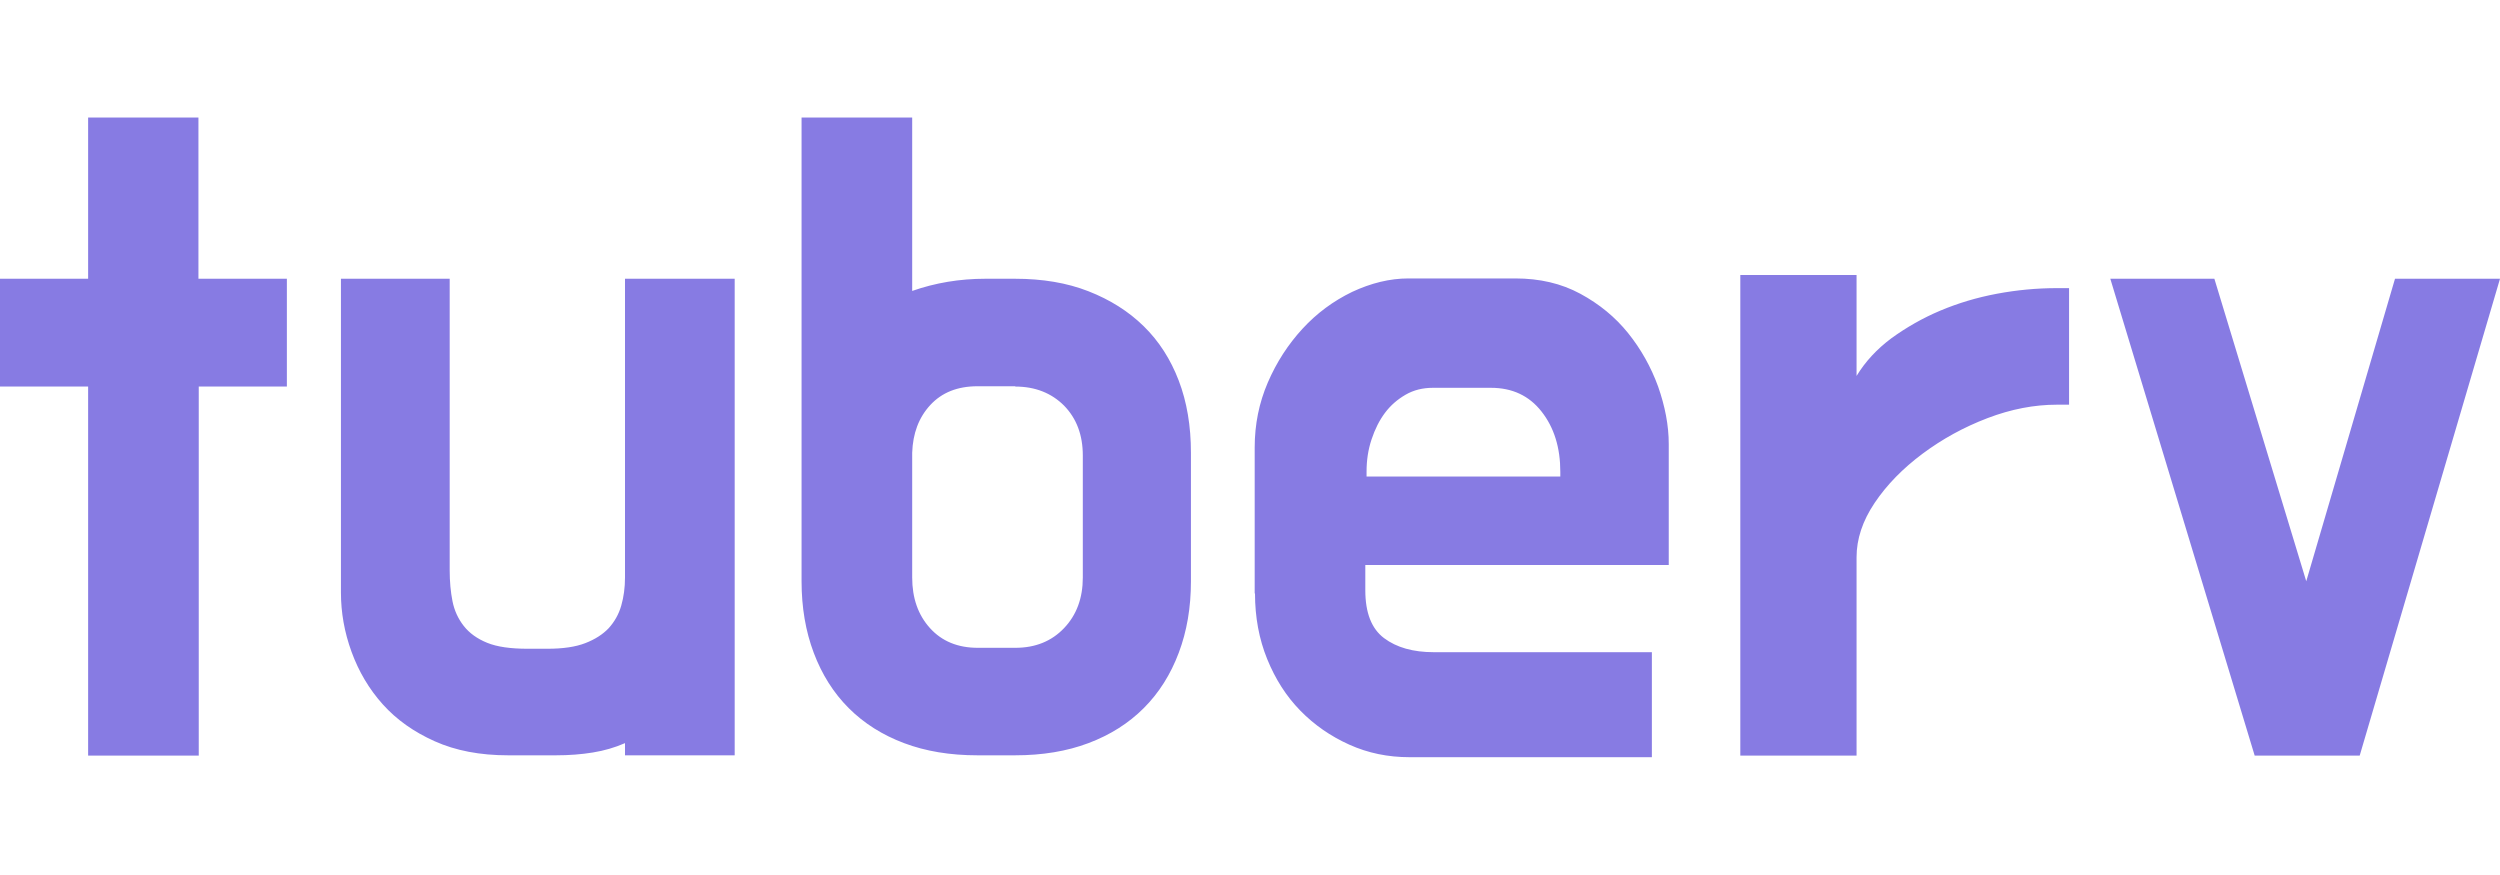 <?xml version="1.0" encoding="utf-8"?>
<!-- Generator: Adobe Illustrator 25.0.0, SVG Export Plug-In . SVG Version: 6.00 Build 0)  -->
<!DOCTYPE svg PUBLIC "-//W3C//DTD SVG 1.1//EN" "http://www.w3.org/Graphics/SVG/1.1/DTD/svg11.dtd">
<svg version="1.1" id="圖層_1" xmlns="http://www.w3.org/2000/svg" xmlns:xlink="http://www.w3.org/1999/xlink" x="0px" y="0px"
	 viewBox="0 0 80 28" style="enable-background:new 0 0 80 28;" xml:space="preserve">
<path style="fill:#877BE3;" d="M80,8.92h-3.36L73.8,18.6l-2.94-9.68h-3.33l4.62,15.26h3.36L80,8.92z M59.41,8.8h-3.72v15.38h3.72v-6.35
	c0-0.58,0.19-1.16,0.58-1.74c0.39-0.58,0.9-1.1,1.53-1.57c0.63-0.47,1.32-0.85,2.08-1.14c0.76-0.29,1.5-0.43,2.22-0.43h0.39V9.22
	h-0.39c-0.64,0-1.28,0.06-1.92,0.18c-0.64,0.12-1.24,0.3-1.81,0.54c-0.57,0.24-1.09,0.54-1.56,0.88c-0.47,0.35-0.84,0.75-1.12,1.21
	V8.8z M43.73,15.09c0-0.36,0.05-0.7,0.16-1.03c0.11-0.33,0.25-0.61,0.43-0.85c0.18-0.24,0.4-0.43,0.66-0.58
	c0.26-0.15,0.55-0.22,0.87-0.22h1.86c0.68,0,1.22,0.25,1.62,0.76c0.4,0.51,0.6,1.15,0.6,1.93v0.15h-6.2V15.09z M40.16,18.99
	c0,0.76,0.13,1.46,0.39,2.1c0.26,0.64,0.61,1.19,1.06,1.65c0.45,0.46,0.97,0.82,1.57,1.09c0.6,0.27,1.24,0.4,1.92,0.4h7.76v-3.36
	h-6.98c-0.66,0-1.19-0.15-1.59-0.45c-0.4-0.3-0.6-0.81-0.6-1.53v-0.81h9.71v-3.87c0-0.6-0.12-1.21-0.34-1.84
	c-0.23-0.63-0.55-1.2-0.96-1.71c-0.41-0.51-0.92-0.93-1.53-1.26c-0.61-0.33-1.3-0.49-2.08-0.49h-3.42c-0.6,0-1.2,0.15-1.8,0.43
	c-0.6,0.29-1.13,0.68-1.59,1.18c-0.46,0.5-0.83,1.07-1.11,1.72c-0.28,0.65-0.42,1.34-0.42,2.08V18.99z M32.49,12.37
	c0.64,0,1.16,0.21,1.56,0.61c0.4,0.41,0.6,0.94,0.6,1.6v3.9c0,0.66-0.2,1.2-0.6,1.62c-0.4,0.42-0.92,0.63-1.56,0.63h-1.2
	c-0.64,0-1.15-0.21-1.53-0.63c-0.38-0.42-0.57-0.96-0.57-1.62v-3.99c0.02-0.62,0.21-1.13,0.58-1.53c0.37-0.4,0.87-0.6,1.51-0.6
	H32.49z M31.53,8.92c-0.82,0-1.6,0.13-2.34,0.39V3.76h-3.54v10.49v0.24v4.11c0,0.84,0.13,1.6,0.39,2.29
	c0.26,0.69,0.63,1.28,1.12,1.77c0.49,0.49,1.08,0.86,1.77,1.12c0.69,0.26,1.47,0.39,2.35,0.39h1.2c0.88,0,1.66-0.13,2.35-0.39
	c0.69-0.26,1.28-0.63,1.77-1.12c0.49-0.49,0.86-1.08,1.12-1.77c0.26-0.69,0.39-1.45,0.39-2.29v-4.11c0-0.86-0.13-1.63-0.39-2.31
	c-0.26-0.68-0.63-1.26-1.12-1.74c-0.49-0.48-1.08-0.85-1.77-1.12c-0.69-0.27-1.47-0.4-2.35-0.4H31.53z M16.88,20.76
	c-0.54,0-0.97-0.06-1.29-0.19c-0.32-0.13-0.57-0.31-0.75-0.54c-0.18-0.23-0.3-0.49-0.36-0.79c-0.06-0.3-0.09-0.63-0.09-0.99V8.92
	h-3.48v10.04c0,0.64,0.11,1.27,0.34,1.9c0.23,0.63,0.56,1.19,1,1.68c0.44,0.49,0.99,0.88,1.66,1.18c0.67,0.3,1.45,0.45,2.35,0.45
	h1.53c0.42,0,0.81-0.03,1.18-0.09c0.37-0.06,0.71-0.16,1.03-0.3v0.39h3.51V8.92h-3.51v9.56c0,0.32-0.04,0.62-0.12,0.9
	c-0.08,0.28-0.22,0.52-0.4,0.72c-0.19,0.2-0.44,0.36-0.75,0.48c-0.31,0.12-0.71,0.18-1.21,0.18H16.88z M0,12.37h2.82v11.81h3.54
	V12.37h2.82V8.92H6.35V3.76H2.82v5.16H0V12.37z"/>
<g>
</g>
<g>
</g>
<g>
</g>
<g>
</g>
<g>
</g>
<g>
</g>
<g>
</g>
<g>
</g>
<g>
</g>
<g>
</g>
<g>
</g>
<g>
</g>
<g>
</g>
<g>
</g>
<g>
</g>
</svg>
